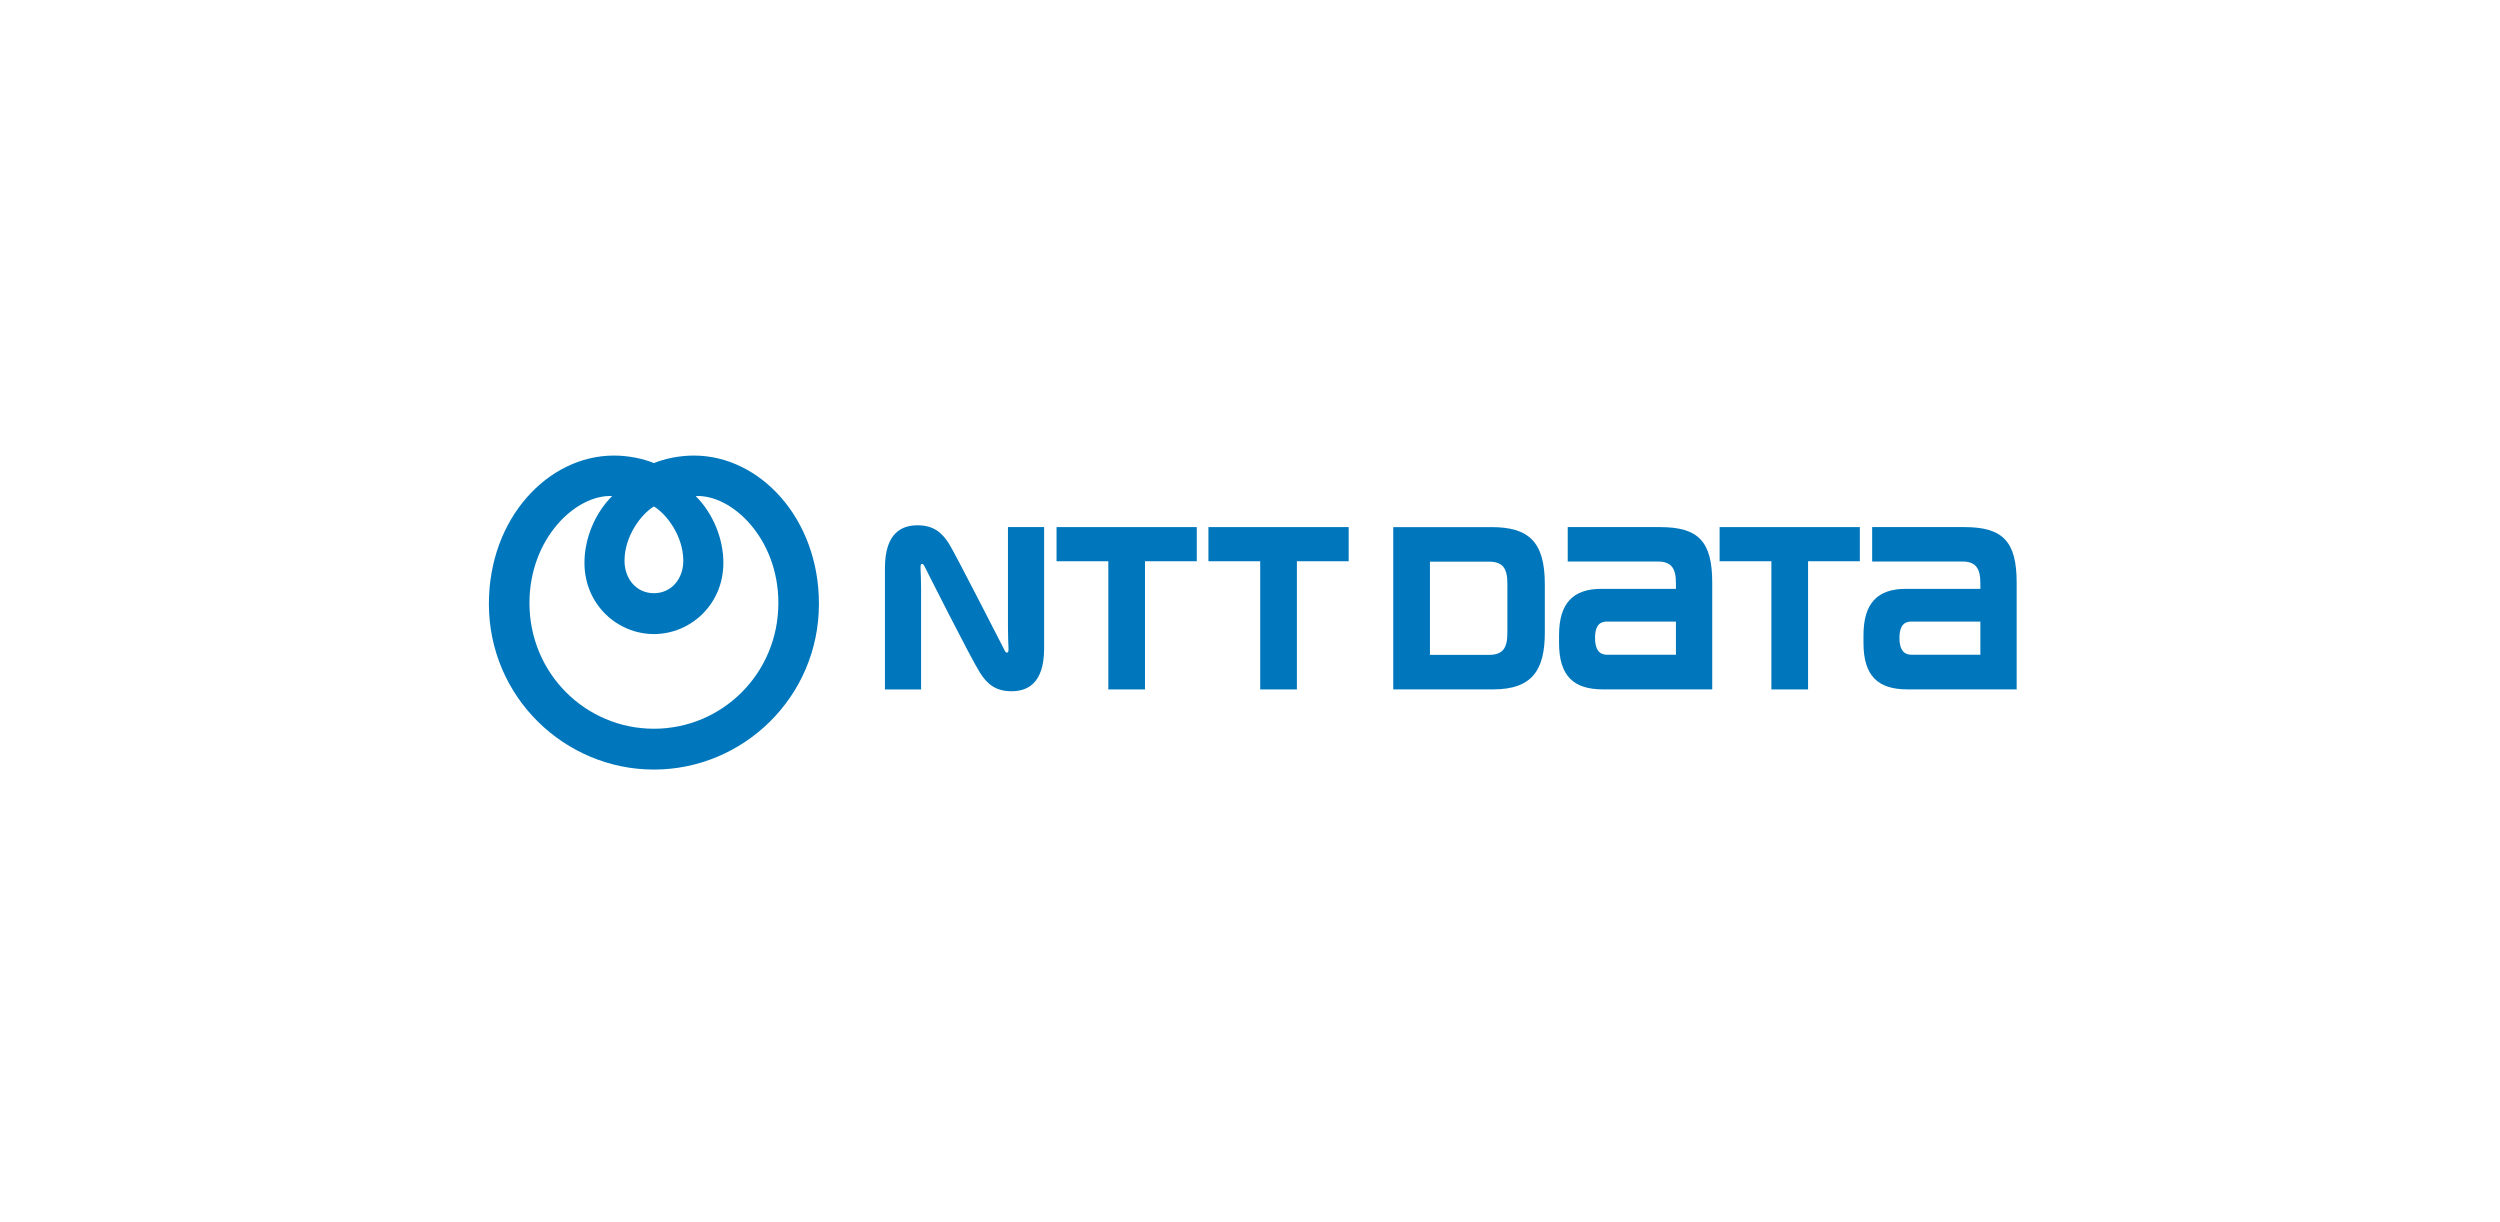 <svg width="450" height="220" viewBox="0 0 450 220" fill="none" xmlns="http://www.w3.org/2000/svg">
<g clip-path="url(#clip0_1411_2)">
<path fill-rule="evenodd" clip-rule="evenodd" d="M124.898 82C122.214 82 119.567 82.585 117.703 83.355C115.839 82.585 113.192 82 110.509 82C98.681 82 88 93.249 88 108.683C88 125.509 101.668 138.522 117.703 138.522C133.738 138.522 147.408 125.509 147.408 108.683C147.406 93.249 136.724 82 124.898 82ZM117.703 91.164C119.983 92.526 122.992 96.48 122.992 100.935C122.992 104.204 120.847 106.777 117.703 106.777C114.559 106.777 112.414 104.204 112.414 100.935C112.414 96.478 115.425 92.526 117.703 91.164ZM117.703 131.172C105.443 131.172 95.302 121.255 95.302 108.536C95.302 96.923 103.635 88.991 110.183 89.286C107.082 92.394 105.202 96.921 105.202 101.308C105.202 108.846 111.152 114.132 117.705 114.132C124.258 114.132 130.208 108.846 130.208 101.308C130.208 96.921 128.326 92.394 125.227 89.286C131.775 88.991 140.107 96.923 140.107 108.536C140.107 121.255 129.963 131.172 117.705 131.172" fill="#0077BC"/>
<path d="M190.177 94.877V101.025H199.498V124.098H206.098V101.025H215.419V94.877H190.177Z" fill="#0077BC"/>
<path d="M298.809 94.877H282.191V101.072H298.37C300.743 101.072 301.669 102.163 301.669 104.961V105.991H288.264C283.165 105.991 280.628 108.556 280.628 114.353V115.733C280.628 121.695 283.257 124.089 288.541 124.089H308.202V104.885C308.202 97.525 305.784 94.877 298.809 94.877ZM289.229 117.848C288.229 117.848 287.109 117.336 287.109 114.829C287.109 112.323 288.217 111.884 289.229 111.884H301.669V117.848H289.229Z" fill="#0077BC"/>
<path d="M353.605 94.877H336.989V101.072H353.166C355.541 101.072 356.465 102.163 356.465 104.961C356.465 104.975 356.469 105.754 356.469 105.991H343.06C337.961 105.991 335.426 108.556 335.426 114.353V115.733C335.426 121.695 338.055 124.089 343.339 124.089H363V104.885C363 97.525 360.58 94.877 353.605 94.877ZM344.025 117.848C343.025 117.848 341.905 117.336 341.905 114.829C341.905 112.323 343.013 111.884 344.025 111.884H356.465V117.848H344.025Z" fill="#0077BC"/>
<path d="M217.517 94.877V101.025H226.838V124.098H233.44V101.025H242.763V94.877H217.517Z" fill="#0077BC"/>
<path d="M309.529 94.877V101.025H318.849V124.098H325.452V101.025H334.77V94.877H309.529Z" fill="#0077BC"/>
<path d="M278.067 113.857V105.115C278.067 97.459 275.116 94.879 268.458 94.879H250.786V124.091H268.768C275.836 124.091 278.069 120.56 278.069 113.857M271.328 113.985C271.328 116.783 270.39 117.874 268.018 117.874H257.39V101.1H268.018C270.39 101.1 271.328 102.19 271.328 104.988V113.987V113.985Z" fill="#0077BC"/>
<path d="M180.868 117.135C180.727 116.867 171.907 99.584 170.83 97.883C169.585 95.916 168.073 94.551 165.171 94.551C162.477 94.551 159.288 95.753 159.288 102.259V124.104H165.796V105.883C165.796 104.577 165.715 102.637 165.697 102.248C165.683 101.927 165.697 101.623 165.859 101.529C166.048 101.42 166.234 101.594 166.36 101.838C166.486 102.083 174.662 118.346 176.4 121.092C177.644 123.059 179.157 124.424 182.058 124.424C184.75 124.424 187.94 123.222 187.94 116.716V94.871H181.433V113.091C181.433 114.4 181.512 116.338 181.529 116.727C181.543 117.048 181.532 117.35 181.368 117.444C181.181 117.553 180.995 117.377 180.866 117.135" fill="#0077BC"/>
</g>
<defs>
<clipPath id="clip0_1411_2">
<rect width="275" height="56.522" fill="white" transform="translate(88 82)"/>
</clipPath>
</defs>
</svg>

